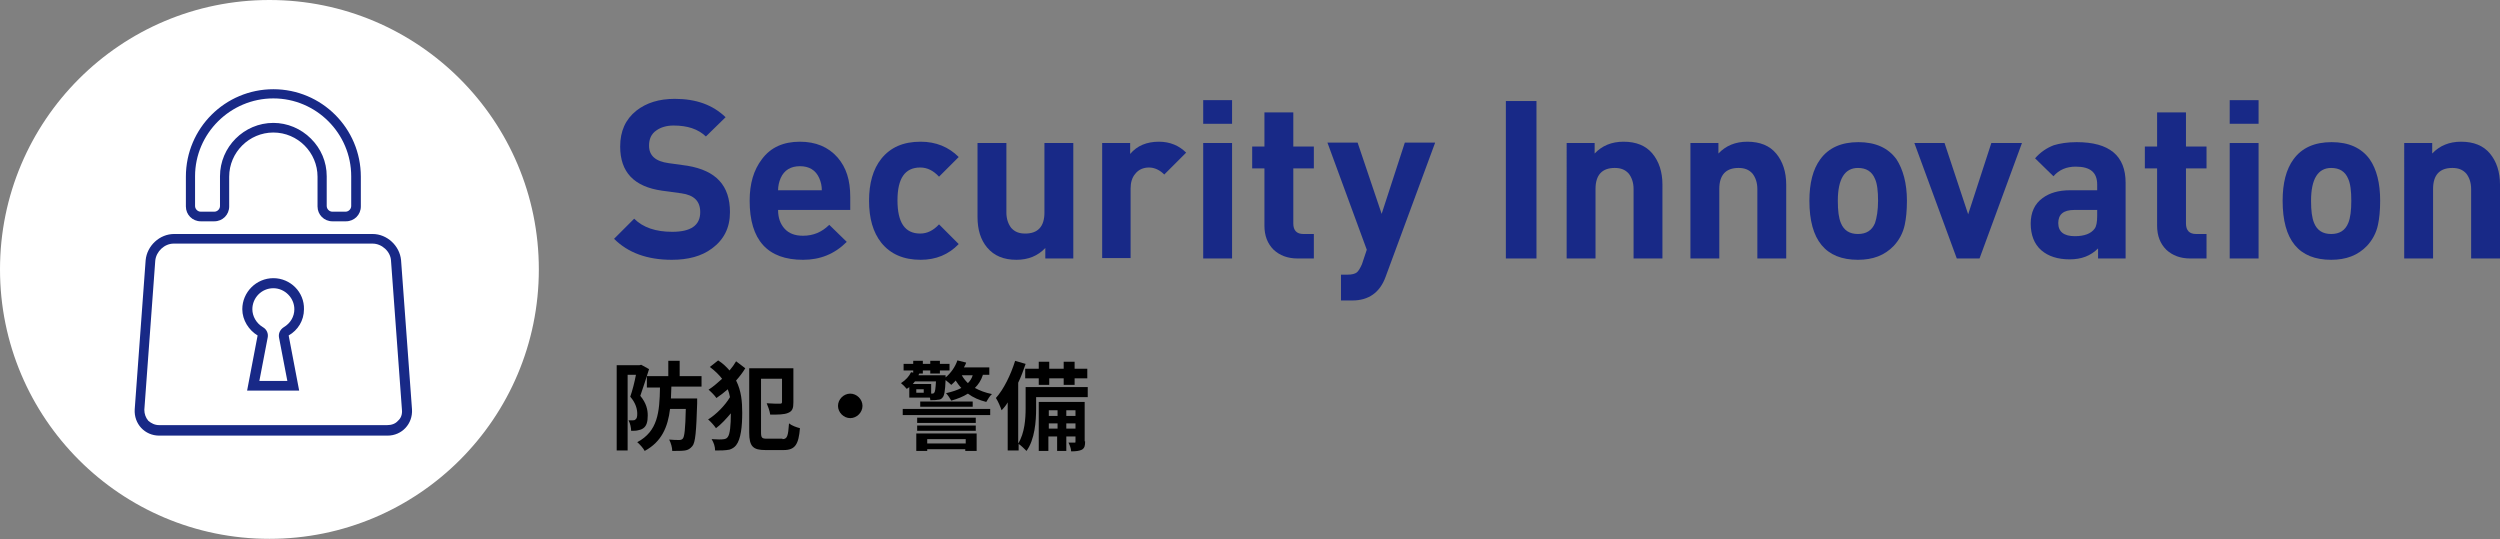 <?xml version="1.0" encoding="utf-8"?>
<!-- Generator: Adobe Illustrator 27.9.1, SVG Export Plug-In . SVG Version: 6.00 Build 0)  -->
<svg version="1.1" id="レイヤー_1" xmlns="http://www.w3.org/2000/svg" xmlns:xlink="http://www.w3.org/1999/xlink" x="0px"
	 y="0px" viewBox="0 0 571.6 123.3" style="enable-background:new 0 0 571.6 123.3;" xml:space="preserve">
<rect x="0" y="0" width="571.6" height="123.3" fill="#808080" stroke="none"/>
<style type="text/css">
	.st0{fill:#FFFFFF;}
	.st1{fill:#182987;}
</style>
<circle class="st0" cx="61.6" cy="61.6" r="61.6"/>
<g>
	<path d="M148.4,84.4c-0.6,1.9-1.4,4.4-2,6.1c1.4,1.7,1.7,3.2,1.7,4.5c0,1.5-0.3,2.4-1,2.9c-0.4,0.3-0.8,0.4-1.3,0.5
		c-0.4,0.1-0.9,0.1-1.5,0.1c0-0.7-0.2-1.7-0.6-2.4c0.4,0,0.7,0,1,0c0.2,0,0.4,0,0.6-0.2c0.3-0.2,0.4-0.6,0.4-1.3
		c0-1-0.3-2.4-1.6-3.9c0.5-1.4,1-3.4,1.3-5h-1.9v17.3H141V83.5h5.2l0.4-0.1L148.4,84.4z M153.5,88.5c0,0.9-0.1,1.8-0.1,2.6h6
		c0,0,0,0.7,0,1.1c-0.2,6.4-0.4,9-1.1,9.8c-0.5,0.6-1,0.9-1.7,1c-0.7,0.1-1.7,0.1-2.9,0.1c0-0.8-0.3-1.8-0.7-2.6
		c0.9,0.1,1.8,0.1,2.3,0.1c0.4,0,0.6-0.1,0.8-0.3c0.4-0.4,0.6-2.2,0.7-6.8h-3.6c-0.5,4.1-1.9,7.5-5.8,9.6c-0.3-0.6-1.1-1.5-1.7-2
		c4.7-2.5,5.1-6.8,5.2-12.5h-3V86h4.9v-3.5h2.6V86h5v2.4H153.5z"/>
	<path d="M170.4,84.2c-0.6,1-1.3,1.9-2.1,2.8c1.2,2.4,1.4,4.8,1.4,7.4c0,3.1-0.3,6-1.4,7.4c-0.4,0.5-0.9,0.8-1.5,1
		c-1,0.2-2.1,0.2-3.3,0.2c0-0.9-0.3-1.8-0.8-2.6c1.3,0.1,2.3,0.1,2.9,0c0.4-0.1,0.6-0.2,0.8-0.5c0.5-0.6,0.7-2.7,0.7-5.4
		c-1.1,1.3-2.3,2.6-3.4,3.4c-0.4-0.6-1.2-1.5-1.8-2c1.8-1.1,3.9-3.2,5-5.1c-0.1-0.6-0.3-1.3-0.5-1.8c-0.8,0.7-1.7,1.4-2.6,2
		c-0.4-0.6-1.2-1.4-1.8-1.9c1.1-0.7,2.1-1.6,3.1-2.5c-0.7-0.9-1.6-1.8-2.8-2.7l1.9-1.5c1.1,0.7,1.9,1.5,2.6,2.3
		c0.6-0.7,1.1-1.4,1.5-2.1L170.4,84.2z M178.9,100.4c1.1,0,1.3-0.7,1.5-3.6c0.6,0.5,1.7,0.9,2.5,1.1c-0.3,3.7-1.1,5-3.7,5H175
		c-2.8,0-3.7-0.8-3.7-4V84.2h10.1V92c0,1.3-0.2,2-1.2,2.4c-0.9,0.4-2.3,0.4-4.1,0.4c-0.1-0.8-0.5-1.9-0.8-2.6c1.2,0.1,2.6,0.1,3,0.1
		c0.4,0,0.5-0.1,0.5-0.4v-5.3H174v12.2c0,1.3,0.2,1.5,1.3,1.5H178.9z"/>
	<path d="M197.2,92.8c0,1.5-1.3,2.8-2.8,2.8c-1.5,0-2.8-1.3-2.8-2.8s1.3-2.8,2.8-2.8C195.9,90,197.2,91.3,197.2,92.8z"/>
	<path d="M224.7,85.8c-0.4,1.2-1,2.1-1.8,2.9c1.1,0.6,2.4,1.1,3.9,1.4c-0.5,0.4-1,1.3-1.3,1.8c-1.6-0.4-3-1-4.2-1.9
		c-1.1,0.7-2.4,1.2-3.8,1.6c-0.2-0.4-0.8-1.3-1.2-1.7c1.3-0.3,2.6-0.7,3.5-1.2c-0.5-0.5-0.9-1.1-1.3-1.7c-0.3,0.4-0.7,0.7-1,1
		c-0.3-0.3-0.8-0.7-1.3-1.1c-0.1,2.5-0.3,3.6-0.7,4c-0.3,0.4-0.7,0.5-1.1,0.5c-0.4,0.1-1,0.1-1.7,0.1c0-0.2,0-0.4-0.1-0.6h-4.7v-2.4
		c-0.2,0.2-0.4,0.3-0.6,0.4c-0.3-0.4-0.9-1-1.3-1.3c1.1-0.7,1.9-1.6,2.3-2.5l0.5,0.1v-0.5h-2.2v-1.5h2.2v-0.7h2.2v0.7h1.7v-0.7h2.2
		v0.7h2.2v1.5h-2.2v0.7h-2.2v-0.7h-1.7v0.7h-1.1l0.3,0c-0.1,0.1-0.1,0.2-0.2,0.4h6.2c0,0,0,0.2,0,0.5c1.2-1,2.2-2.4,2.7-3.9l2,0.5
		c-0.1,0.4-0.3,0.7-0.5,1.1h5.8v1.7H224.7z M206.4,93.5h20v1.4h-20V93.5z M213.1,90c0.2,0,0.3,0,0.5-0.2c0.2-0.2,0.3-0.9,0.4-2.6
		h-4.8c-0.2,0.2-0.3,0.4-0.5,0.6h4.2V90H213.1z M211.2,89h-1.7v0.8h1.7V89z M209.5,99.1h13.8v4h-2.6v-0.4H212v0.4h-2.5V99.1z
		 M223.1,96.7h-13.4v-1.2h13.4V96.7z M209.7,97.3h13.4v1.2h-13.4V97.3z M222.4,91.8V93h-12v-1.2H222.4z M212,100.4v1h8.8v-1H212z
		 M219.9,85.8c0.4,0.7,0.8,1.2,1.4,1.8c0.5-0.5,0.9-1.1,1.1-1.8H219.9z"/>
	<path d="M248.7,90.8h-11.8v2.6c0,2.9-0.3,7.1-2.2,9.7c-0.4-0.4-1.3-1.3-1.8-1.6v1.5h-2.5v-11c-0.4,0.7-0.9,1.3-1.4,1.8
		c-0.2-0.6-0.8-2.1-1.3-2.8c1.8-2,3.4-5.3,4.4-8.5l2.4,0.7c-0.5,1.4-1,2.9-1.7,4.3v13.9c1.5-2.4,1.7-5.7,1.7-8.1v-4.8h14.2V90.8z
		 M237.5,84.3v-1.6h2.4v1.6h3.3v-1.6h2.5v1.6h2.9v2.2h-2.9V88h-2.5v-1.5h-3.3V88h-2.4v-1.5h-3.1v-2.2H237.5z M248.1,100.9
		c0,1-0.1,1.5-0.7,1.9c-0.6,0.3-1.4,0.4-2.5,0.4c0-0.6-0.3-1.4-0.6-2c0.6,0,1.2,0,1.4,0c0.2,0,0.2,0,0.2-0.3v-1.1h-2.1v3.3h-2.1
		v-3.3h-2v3.3h-2.2V91.9h10.5V100.9z M239.8,93.8v1.3h2v-1.3H239.8z M241.8,98v-1.2h-2V98H241.8z M243.8,93.8v1.3h2.1v-1.3H243.8z
		 M245.9,98v-1.2h-2.1V98H245.9z"/>
</g>
<g>
	<g>
		<path class="st1" d="M166.9,48.5c0,3.6-1.4,6.3-4.1,8.3c-2.4,1.8-5.5,2.6-9.2,2.6c-5.6,0-10-1.6-13.2-4.8l4.6-4.6c2,2,4.9,3,8.7,3
			c4.3,0,6.4-1.5,6.4-4.5c0-2.5-1.4-3.9-4.3-4.3l-4.4-0.6c-6.4-0.9-9.6-4.2-9.6-10.1c0-3.5,1.2-6.2,3.7-8.2c2.3-1.8,5.2-2.7,8.8-2.7
			c4.9,0,8.7,1.4,11.6,4.2l-4.5,4.4c-1.8-1.7-4.2-2.5-7.4-2.5c-1.6,0-2.9,0.4-3.9,1.1c-1.2,0.8-1.7,2-1.7,3.5c0,2.3,1.5,3.6,4.5,4
			l4.3,0.6C163.7,39,166.9,42.4,166.9,48.5z"/>
		<path class="st1" d="M194.4,48h-16.5c0,1.8,0.5,3.2,1.5,4.3c1,1.1,2.4,1.6,4.2,1.6c2.3,0,4.3-0.8,6-2.5l4,3.9
			c-2.8,2.8-6.1,4.1-10,4.1c-8.1,0-12.2-4.5-12.2-13.5c0-3.9,0.9-7,2.8-9.5c2-2.7,4.9-4,8.7-4c3.6,0,6.5,1.2,8.6,3.6
			c2,2.3,2.9,5.2,2.9,9V48z M187.9,43.5c0-1-0.2-1.9-0.6-2.8c-0.8-1.8-2.3-2.7-4.4-2.7c-2.1,0-3.6,0.9-4.4,2.7
			c-0.4,0.9-0.6,1.9-0.6,2.8H187.9z"/>
		<path class="st1" d="M219.2,55.8c-2.3,2.4-5.2,3.6-8.7,3.6c-3.9,0-6.9-1.3-9-3.9c-1.9-2.4-2.8-5.6-2.8-9.6c0-4,0.9-7.2,2.8-9.6
			c2.1-2.6,5-3.9,9-3.9c3.5,0,6.4,1.2,8.7,3.5l-4.5,4.5c-1.3-1.4-2.7-2.1-4.3-2.1c-3.5,0-5.2,2.5-5.2,7.5c0,5.1,1.7,7.6,5.2,7.6
			c1.6,0,3-0.7,4.3-2.1L219.2,55.8z"/>
		<path class="st1" d="M245.5,59.1H239v-2.4c-1.7,1.8-3.9,2.7-6.6,2.7c-2.9,0-5.1-0.9-6.7-2.8c-1.5-1.8-2.2-4.1-2.2-7V32.7h6.6v15.9
			c0,1.4,0.4,2.6,1.1,3.5c0.8,0.9,1.8,1.3,3.2,1.3c2.9,0,4.4-1.6,4.4-4.8V32.7h6.6V59.1z"/>
		<path class="st1" d="M271.2,34.9l-5,5c-1-1-2.2-1.6-3.5-1.6c-1.3,0-2.4,0.5-3.1,1.4c-0.8,0.9-1.1,2.1-1.1,3.4v15.9H252V32.7h6.4
			v2.5c1.6-1.9,3.8-2.8,6.6-2.8C267.5,32.4,269.6,33.3,271.2,34.9z"/>
		<path class="st1" d="M281.7,28.3h-6.6v-5.4h6.6V28.3z M281.7,59.1h-6.6V32.7h6.6V59.1z"/>
		<path class="st1" d="M300.3,59.1h-3.6c-2.3,0-4.1-0.7-5.5-2c-1.4-1.4-2.1-3.2-2.1-5.5V38.5h-2.8v-5h2.8v-7.8h6.6v7.8h4.7v5h-4.7
			v12.6c0,1.6,0.8,2.4,2.3,2.4h2.4V59.1z"/>
		<path class="st1" d="M328.1,32.7l-11.3,30.6c-1.3,3.6-3.9,5.4-7.6,5.4h-2.6v-5.9h1.5c1,0,1.7-0.2,2.1-0.5c0.4-0.3,0.8-1,1.2-1.9
			l1.1-3.3l-9-24.5h6.9l5.5,16.3l5.3-16.3H328.1z"/>
		<path class="st1" d="M351.3,59.1h-7v-36h7V59.1z"/>
		<path class="st1" d="M380.1,59.1h-6.6V43.2c0-1.4-0.4-2.6-1.1-3.5c-0.8-0.9-1.8-1.3-3.2-1.3c-2.9,0-4.4,1.6-4.4,4.8v15.9h-6.6
			V32.7h6.4v2.4c1.7-1.8,3.9-2.7,6.6-2.7c2.9,0,5.1,0.9,6.6,2.7c1.5,1.8,2.3,4.2,2.3,7.1V59.1z"/>
		<path class="st1" d="M408.4,59.1h-6.6V43.2c0-1.4-0.4-2.6-1.1-3.5c-0.8-0.9-1.8-1.3-3.2-1.3c-2.9,0-4.4,1.6-4.4,4.8v15.9h-6.6
			V32.7h6.4v2.4c1.7-1.8,3.9-2.7,6.6-2.7c2.9,0,5.1,0.9,6.6,2.7c1.5,1.8,2.3,4.2,2.3,7.1V59.1z"/>
		<path class="st1" d="M436,45.9c0,2.3-0.2,4.1-0.5,5.5c-0.4,1.9-1.3,3.5-2.5,4.8c-2.1,2.2-4.8,3.2-8.2,3.2
			c-7.4,0-11.1-4.5-11.1-13.5c0-4,0.8-7.2,2.5-9.5c1.9-2.6,4.8-3.9,8.7-3.9c3.9,0,6.8,1.3,8.7,3.9C435.1,38.7,436,41.9,436,45.9z
			 M429.4,45.9c0-2.2-0.2-3.9-0.7-5c-0.7-1.7-2-2.5-3.9-2.5c-3,0-4.6,2.5-4.6,7.5c0,2.3,0.2,3.9,0.7,5.1c0.7,1.7,2,2.5,3.9,2.5
			c1.9,0,3.2-0.8,3.9-2.5C429.1,49.8,429.4,48.1,429.4,45.9z"/>
		<path class="st1" d="M462.3,32.7l-9.7,26.4h-5.2l-9.7-26.4h6.9l5.4,16.3l5.3-16.3H462.3z"/>
		<path class="st1" d="M486.1,59.1h-6.4v-2.3c-1.7,1.7-3.8,2.5-6.5,2.5c-2.7,0-4.9-0.7-6.5-2.1s-2.4-3.5-2.4-6.1
			c0-2.5,0.9-4.5,2.7-5.8c1.6-1.2,3.7-1.8,6.3-1.8h6.2v-1.3c0-2.8-1.6-4.1-4.9-4.1c-2.1,0-3.8,0.7-5.1,2.2l-4.2-4.1
			c1.2-1.4,2.7-2.4,4.3-3c1.3-0.4,3.1-0.7,5.2-0.7c7.5,0,11.2,3.1,11.2,9.3V59.1z M479.5,49.4V48h-5.2c-2.5,0-3.7,1-3.7,3
			c0,2,1.3,3,3.8,3c2.2,0,3.7-0.6,4.5-1.7C479.3,51.8,479.5,50.8,479.5,49.4z"/>
		<path class="st1" d="M504.4,59.1h-3.6c-2.3,0-4.1-0.7-5.5-2c-1.4-1.4-2.1-3.2-2.1-5.5V38.5h-2.8v-5h2.8v-7.8h6.6v7.8h4.7v5h-4.7
			v12.6c0,1.6,0.8,2.4,2.3,2.4h2.4V59.1z"/>
		<path class="st1" d="M516.4,28.3h-6.6v-5.4h6.6V28.3z M516.4,59.1h-6.6V32.7h6.6V59.1z"/>
		<path class="st1" d="M544.2,45.9c0,2.3-0.2,4.1-0.5,5.5c-0.4,1.9-1.3,3.5-2.5,4.8c-2.1,2.2-4.8,3.2-8.2,3.2
			c-7.4,0-11.1-4.5-11.1-13.5c0-4,0.8-7.2,2.5-9.5c1.9-2.6,4.8-3.9,8.7-3.9c3.9,0,6.8,1.3,8.7,3.9C543.4,38.7,544.2,41.9,544.2,45.9
			z M537.6,45.9c0-2.2-0.2-3.9-0.7-5c-0.7-1.7-2-2.5-3.9-2.5c-3,0-4.6,2.5-4.6,7.5c0,2.3,0.2,3.9,0.7,5.1c0.7,1.7,2,2.5,3.9,2.5
			c1.9,0,3.2-0.8,3.9-2.5C537.4,49.8,537.6,48.1,537.6,45.9z"/>
		<path class="st1" d="M571.6,59.1h-6.6V43.2c0-1.4-0.4-2.6-1.1-3.5c-0.8-0.9-1.8-1.3-3.2-1.3c-2.9,0-4.4,1.6-4.4,4.8v15.9h-6.6
			V32.7h6.4v2.4c1.7-1.8,3.9-2.7,6.6-2.7c2.9,0,5.1,0.9,6.6,2.7c1.5,1.8,2.3,4.2,2.3,7.1V59.1z"/>
	</g>
</g>
<path class="st1" d="M62.5,22.5c9.8,0,17.8,8,17.8,17.8v6.8c0,0.7-0.6,1.3-1.3,1.3H76c-0.7,0-1.3-0.6-1.3-1.3v-6.8
	c0-3.3-1.3-6.3-3.6-8.6c-2.3-2.3-5.4-3.6-8.6-3.6c-6.7,0-12.2,5.5-12.2,12.2v6.8c0,0.7-0.6,1.3-1.3,1.3h-3.1c-0.7,0-1.3-0.6-1.3-1.3
	v-6.8C44.6,30.5,52.7,22.5,62.5,22.5 M62.5,20.4c-11,0-20,8.9-20,20v6.8c0,1.9,1.5,3.4,3.4,3.4H49c1.9,0,3.4-1.5,3.4-3.4v-6.8
	c0-5.6,4.6-10.1,10.1-10.1c5.6,0,10.1,4.6,10.1,10.1v6.8c0,1.9,1.5,3.4,3.4,3.4h3.1c1.9,0,3.4-1.5,3.4-3.4v-6.8
	C82.5,29.3,73.5,20.4,62.5,20.4L62.5,20.4z M85.2,55.7c2.1,0,4.1,1.8,4.2,3.9l2.5,34.1c0.1,1-0.2,1.9-0.9,2.5c-0.6,0.7-1.5,1-2.5,1
	H36.4c-1,0-1.8-0.4-2.5-1c-0.6-0.7-0.9-1.6-0.9-2.5l2.5-34.1c0.2-2.1,2.1-3.9,4.2-3.9H85.2 M85.2,53.5H39.8c-3.3,0-6.2,2.7-6.5,6
	l-2.5,34.1c-0.2,3.3,2.3,6,5.6,6h52.2c3.3,0,5.8-2.7,5.6-6l-2.5-34.1C91.4,56.2,88.5,53.5,85.2,53.5L85.2,53.5z M62.5,65.9
	c2.6,0,4.8,2.2,4.8,4.8c0,1.7-0.9,3.2-2.4,4.1c-0.8,0.5-1.3,1.4-1.1,2.4l1.9,9.9h-6.4l1.9-9.9c0.2-0.9-0.2-1.9-1.1-2.4
	c-1.5-0.9-2.4-2.5-2.4-4.1C57.7,68.1,59.8,65.9,62.5,65.9 M62.5,63.6c-3.9,0-7.1,3.2-7.1,7.1c0,2.5,1.5,4.8,3.5,6l-2.4,12.6h11.9
	l-2.4-12.6c2.1-1.2,3.5-3.4,3.5-6C69.6,66.8,66.4,63.6,62.5,63.6L62.5,63.6z"/>
</svg>

